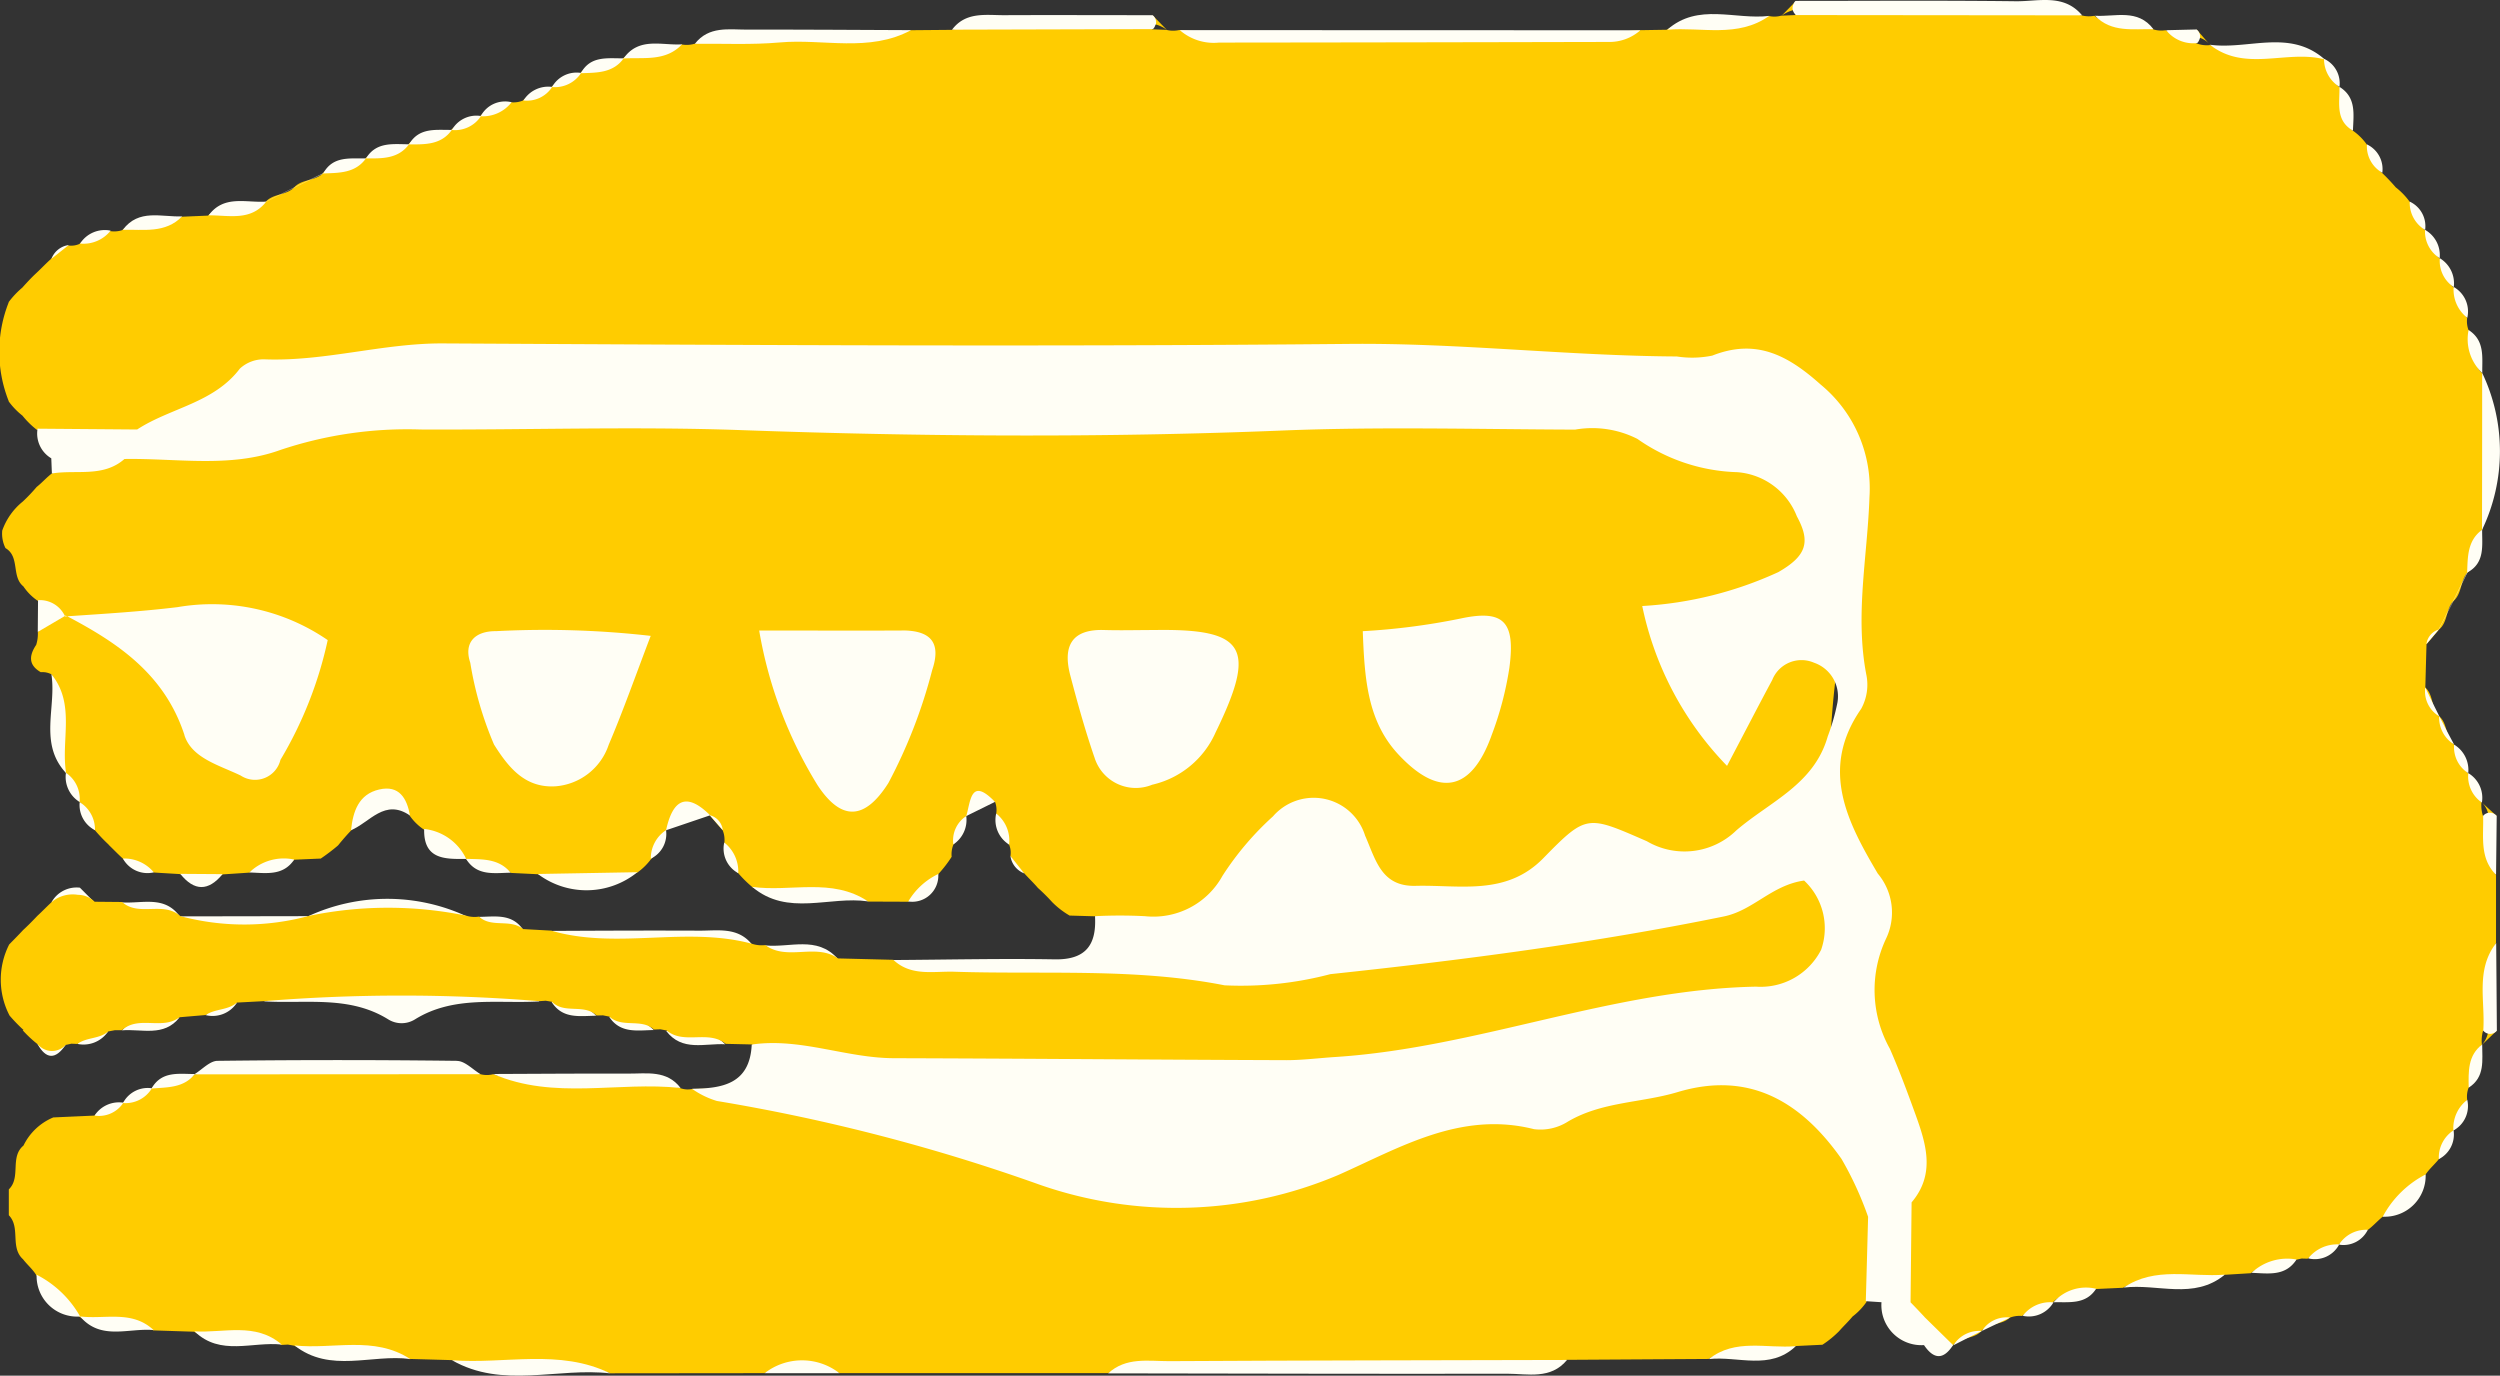 <svg xmlns="http://www.w3.org/2000/svg" width="77.37" height="42.575" viewBox="0 0 77.37 42.575"><rect x="0" y="0" width="77.37" height="42.575" fill="#333333" stroke="none"/><g transform="translate(-178.948 601.734)"><path d="M412.336,82.471v0l0,0Z" transform="translate(-156.568 -672.668)" fill="#fc0"/><path d="M408.669,75.2c.007,0,.008.011.013.015l.016.008Z" transform="translate(-157.8 -675.115)" fill="#fc0"/><path d="M412.33,98.035Z" transform="translate(-156.57 -667.434)" fill="#fc0"/><path d="M412.338,86.1l0,.005v.005Z" transform="translate(-156.569 -671.445)" fill="#fc0"/><path d="M428.122,111.84l-.019.019c.172-.123.311-.285.474-.418l.008-.005a4.872,4.872,0,0,0,1.328-1.308l.013-.02c.12-.171.281-.306.408-.47l-.015.015c.279-.227.21-.635.45-.883.281-.255.215-.667.43-.953a.782.782,0,0,1,.044-.375c.369-.37.029-.962.412-1.33a1.135,1.135,0,0,1,.036-.434h.163a.809.809,0,0,0,.028-.152c.1-.85-.212-1.736.21-2.559q0-1.054,0-2.107c-.371-.54-.14-1.154-.214-1.732,0-.032-.016-.059-.02-.09h-.168a1.092,1.092,0,0,1-.049-.43h0l.005.005c-.227-.259-.17-.651-.414-.9v0c-.274-.231-.194-.637-.437-.883l0-.007c-.279-.226-.191-.644-.46-.874l.005.008c-.262-.242-.168-.657-.436-.9.012-.446.024-.891.037-1.338.131-.154.262-.307.391-.462l-.02.019c.293-.224.22-.635.456-.887.271-.233.215-.627.434-.883.433-.343.065-.967.46-1.324a11.157,11.157,0,0,0,0-4.857c-.4-.359-.047-.958-.42-1.327a.782.782,0,0,1-.044-.375c-.215-.286-.152-.693-.422-.955l0,.007c-.259-.243-.186-.647-.433-.9v0c-.277-.229-.191-.643-.454-.878l0,.005c-.263-.235-.175-.663-.477-.878l.021.019a2.183,2.183,0,0,0-.444-.465,6.225,6.225,0,0,0-.429-.452l0,0c-.267-.234-.179-.66-.477-.877l.021.019a1.785,1.785,0,0,0-.461-.457l.007.012c-.361-.383-.034-.981-.418-1.356h0c-.262-.226-.184-.64-.468-.857-1.117-.641-2.414.123-3.541-.446l.008.013h0a.9.9,0,0,1-.424-.061v-.186a1.523,1.523,0,0,1-.942-.215.833.833,0,0,1-.389-.029c-.532-.453-1.281.037-1.812-.418a.884.884,0,0,1-.4-.013c-2.834-.482-5.692-.095-8.536-.215a1.134,1.134,0,0,0-.318.032v.174l-.445.02h0a.761.761,0,0,1-.384.007c-1,.549-2.162-.146-3.156.428l-.831.013a96.669,96.669,0,0,1-14.253-.005.864.864,0,0,1-.4-.005l-.445-.017v-.174a1.142,1.142,0,0,0-.3-.031c-1.967.119-3.951-.257-5.9.222l-1.275.011c-2.2.588-4.487-.175-6.688.422a.877.877,0,0,1-.4.017c-.528.461-1.291-.047-1.812.44l.009-.005c-.357.4-.985.031-1.332.461-.258.225-.651.166-.89.428l.008-.005c-.24.261-.645.171-.89.42a.752.752,0,0,1-.367.051c-.289.207-.7.144-.954.432-.257.23-.653.168-.9.428l.005,0c-.357.408-.975.043-1.333.45l.009,0c-.363.4-.973.047-1.339.438h0c-.35.416-.979.036-1.324.466l.016-.011c-.255.243-.664.171-.9.444-.246.239-.645.175-.877.441-.517.462-1.261-.033-1.781.421l-.82.035c-.545.433-1.3-.045-1.837.416a.8.8,0,0,1-.377.027c-.277.223-.681.147-.946.4a.637.637,0,0,1-.349.045,1.633,1.633,0,0,0-.537.426l.009-.008c-.158.14-.3.293-.456.438s-.293.294-.432.449a2.686,2.686,0,0,0-.437.468l.02-.023a4.149,4.149,0,0,0,0,3.079l-.02-.024a2.22,2.22,0,0,0,.448.468l-.013-.013a2.68,2.68,0,0,0,.46.453l-.007-.02a3.094,3.094,0,0,0,2.571.576c.078-.019.155-.036.231-.059.128-.02.255-.032.382-.052,4.786-2.855,10.092-2.475,15.348-2.455,6.048.024,12.1.076,18.14-.016,4.941-.075,9.865.325,14.8.378,3.129.033,4.361,1.181,4.54,4.284a26.045,26.045,0,0,1-.315,4.622c.591.561.42,1.316.13,2.1-.115.314-.239.6-.369.874a9.226,9.226,0,0,0,1.057,4.674.957.957,0,0,1-.012.656,7.581,7.581,0,0,0,.647,4.947,5.545,5.545,0,0,1,.433,3.029,9.791,9.791,0,0,0-.092,2.745,3.125,3.125,0,0,0,.178.629,3.017,3.017,0,0,0,.321.537,3.211,3.211,0,0,0,.4.45c.282.188.389.734.9.434.231-.274.644-.188.884-.444h0c.23-.271.631-.179.877-.416a.845.845,0,0,1,.386-.055c.281-.219.685-.158.95-.416.353-.414.95-.059,1.319-.418l.855-.039c.989-.549,2.134.108,3.128-.4l.83-.051c.4-.354,1-.031,1.391-.413l.178-.041.183.005c.291-.206.7-.144.958-.43.253-.235.661-.164.886-.453" transform="translate(-175.897 -675.514)" fill="#fc0"/><path d="M369.614,94.038l-.007,0c-.007,0-.011.012-.017.017Z" transform="translate(-170.939 -668.779)" fill="#fc0"/><path d="M372.285,94.392l-.013-.013h-.005Z" transform="translate(-170.039 -668.664)" fill="#fc0"/><path d="M371.948,94.063l0,0-.009-.009Z" transform="translate(-170.149 -668.773)" fill="#fc0"/><path d="M357.7,93.731l-.009-.009h0Z" transform="translate(-174.94 -668.883)" fill="#fc0"/><path d="M356.376,91.746l0-.008v0Z" transform="translate(-175.383 -669.551)" fill="#fc0"/><path d="M411.374,90.976c-.947-.572-1.654-.032-2.294.681-.346.385-.549,1.24-1.327.718a2.155,2.155,0,0,1-.926-1.693c-.037-.842.746-.764,1.264-.943a8.367,8.367,0,0,0,1.237-.47c.85-.45,1.828-.866,1.736-2.04a2.517,2.517,0,0,0-1.832-2.285c-2.515-.771-4.935-1.753-7.706-1.652-5.441.2-10.914.482-16.328.31-8.713-.279-17.38-.514-26.021.8l-.1.057c-.17.017-.339.036-.509.052a3.842,3.842,0,0,0-2.13.812l.007-.017c-.168.127-.307.287-.47.418l-.011.009a5.46,5.46,0,0,1-.428.45h0a2.014,2.014,0,0,0-.637.9,1.01,1.01,0,0,0,.1.541c.461.27.168.9.573,1.2l-.021-.019a1.643,1.643,0,0,0,.458.458l0-.024c.2.289.54.339.824.486-.46-.211-.628.182-.832.5a1.126,1.126,0,0,1-.051.394c-.218.326-.249.621.142.846a.6.6,0,0,1,.329.065c.6.95-.14,2.1.453,3.053.249.247.182.644.421.9l.005.009c.282.22.19.647.472.867l-.015-.015a5.329,5.329,0,0,0,.44.462h-.005c.148.144.293.294.446.433.259.275.669.212.958.426l.815.049a1.177,1.177,0,0,0,1.309.009l.83-.055c.4-.351.99-.041,1.387-.4l.82-.035a6.239,6.239,0,0,0,.52-.394l.024-.024q.194-.241.408-.465l-.012.012c.508-.559.871-1.69,1.825-.454l-.021-.016a1.65,1.65,0,0,0,.464.454l0-.025c.3.5.9.568,1.3.927l-.005,0c.383.392.99.061,1.38.429l.842.041a4.7,4.7,0,0,0,3.073-.053,1.9,1.9,0,0,0,.442-.442l-.02.021c.3-.22.211-.645.472-.885l-.005.007c.341-.5.706-.918,1.368-.464l-.015-.007c.131.159.266.314.4.466a.8.8,0,0,1,.051.382c.22.281.155.692.432.946a3.883,3.883,0,0,0,.436.429c1.134.613,2.44-.127,3.58.446l1.245.005a2.756,2.756,0,0,0,.93-.851l.011-.019a3.892,3.892,0,0,0,.4-.521.8.8,0,0,1,.055-.38c.227-.25.144-.641.4-.878s.369-.746.889-.437a.711.711,0,0,1,.035.362c.212.286.143.691.4.959a.644.644,0,0,1,.041.347,1.621,1.621,0,0,0,.426.538l-.008-.009c.139.156.294.3.428.458l.008.008a5.806,5.806,0,0,1,.436.434l.007.007a2.566,2.566,0,0,0,.533.41l.8.023c1.567,1.034,2.928.615,4.157-.611a15.926,15.926,0,0,1,1.519-1.6,1.4,1.4,0,0,1,2.123.139c2.21,2.268,3.912,2.413,6.5.6a2.357,2.357,0,0,1,2.01-.573c3.252.691,5.176-.159,6.414-2.775a27.056,27.056,0,0,1,.239-2.98,1.822,1.822,0,0,0-.313-.237M362.61,93.8c-.889.351-1.57-.448-1.865-1.18a4.233,4.233,0,0,0-2.56-2.523c1.432.135,2.888-.247,4.309.009.671.12,1.753.016,1.684.981A2.941,2.941,0,0,1,362.61,93.8" transform="translate(-175.882 -672.396)" fill="#fc0"/><path d="M359.347,98.719h.007l.009-.008Z" transform="translate(-174.382 -667.207)" fill="#fc0"/><path d="M356.7,104.329h0l0,0Z" transform="translate(-175.274 -665.32)" fill="#fc0"/><path d="M367.471,107.6l1.293.036c1.6.545,3.3-.167,4.9.408l4.773-.005a2.878,2.878,0,0,1,2.317,0l8.314,0a5.924,5.924,0,0,1,2.595-.2c3.868-.135,7.746.238,11.609-.212l4.387-.027c.838-.525,1.848.094,2.69-.4l.826-.04a3.144,3.144,0,0,0,.513-.418l0,0c.136-.155.29-.3.421-.457a2.012,2.012,0,0,0,.44-.464l-.023,0a2.85,2.85,0,0,0,.545-2.553c-1.037-3.382-2.781-5.06-5.553-4.534-3.874.735-7.9.846-11.567,2.586a11.828,11.828,0,0,1-8.647.346c-3.652-1.1-7.2-2.539-11.107-2.421a.669.669,0,0,1-.362-.024c-1.9-.627-3.9.18-5.8-.433a.772.772,0,0,1-.39,0,34.792,34.792,0,0,0-8.851.005c-.369.374-.977.029-1.334.44l.012-.008c-.246.251-.659.176-.893.453-.249.233-.631.163-.882.39l-1.273.057a1.791,1.791,0,0,0-.931.887l.012-.02c-.437.358-.072.986-.458,1.36l0,.8c.374.383.024,1,.449,1.371l-.016-.017c.126.166.287.3.4.473l.015.024a4.506,4.506,0,0,0,1.347,1.293c.689.509,1.579-.061,2.274.42l1.267.041c.843.51,1.859-.114,2.7.409l.2-.011.2.035c1.144.567,2.439-.148,3.582.421" transform="translate(-175.826 -667.277)" fill="#fc0"/><path d="M406.142,75h0c-.142-.162-.282-.323-.424-.484v.237h.009a.655.655,0,0,1,.414.247" transform="translate(-158.794 -675.34)" fill="#fc0"/><path d="M381.983,74.642l-.445-.452v.261A1.06,1.06,0,0,1,381.983,74.642Z" transform="translate(-166.922 -675.451)" fill="#fc0"/><path d="M396.555,73.858l-.446.457a1.113,1.113,0,0,1,.446-.194Z" transform="translate(-162.023 -675.563)" fill="#fc0"/><path d="M412.32,92.416h0a.707.707,0,0,1,.218.432h.255l-.468-.426.005.008Z" transform="translate(-156.573 -669.324)" fill="#fc0"/><path d="M412.331,98.145l.457-.438h-.259A.846.846,0,0,1,412.331,98.145Z" transform="translate(-156.57 -667.545)" fill="#fc0"/><path d="M412.331,98.034v0l.005-.009-.005.007" transform="translate(-156.57 -667.438)" fill="#fc0"/><path d="M360.958,97.154c1.3.08,2.639-.19,3.843.555a.782.782,0,0,0,.836,0c1.2-.743,2.547-.477,3.843-.553a1.965,1.965,0,0,0-1.639-.413c-2.3.115-4.634-.476-6.883.412" transform="translate(-173.842 -667.898)" fill="#fffef5"/><path d="M368.255,98.411q-3.7-.046-7.411,0c-.238,0-.472.261-.708.408-.493,0-1.02-.1-1.333.44a.864.864,0,0,0-.882.446.9.9,0,0,0-.886.4.9.9,0,0,0,.886-.388.95.95,0,0,0,.883-.448c.477-.044.978-.011,1.327-.44l8.851-.005c-.243-.143-.484-.408-.727-.41" transform="translate(-175.161 -667.314)" fill="#fffef5"/><path d="M372.2,95.394c-1.533-.007-3.064,0-4.6.008a2.093,2.093,0,0,0,1.641.4c1.526.011,3.052.007,4.578.008-.437-.537-1.052-.413-1.622-.416" transform="translate(-171.607 -668.326)" fill="#fffef5"/><path d="M370.45,98.705c-1.394-.005-2.789.007-4.182.012,1.884.816,3.872.223,5.8.433-.425-.56-1.044-.442-1.618-.445" transform="translate(-172.057 -667.213)" fill="#fffef5"/><path d="M366.86,95.184a5.836,5.836,0,0,0-4.865,0l4.865,0" transform="translate(-173.493 -668.57)" fill="#fffef5"/><path d="M372.266,94.377c1.1.931,2.393.273,3.584.449-1.12-.746-2.392-.282-3.584-.449" transform="translate(-170.039 -668.664)" fill="#fffef5"/><path d="M364.8,92.936c-.095-.534-.335-.95-.954-.807-.636.147-.812.68-.871,1.261.585-.245,1.045-.994,1.825-.454" transform="translate(-173.163 -669.43)" fill="#fffef5"/><path d="M370.383,94.038l-3.081.055a2.5,2.5,0,0,0,3.081-.055" transform="translate(-171.709 -668.779)" fill="#fffef5"/><path d="M365.968,93.962c.335.54.873.432,1.378.426-.365-.446-.878-.413-1.376-.429a1.629,1.629,0,0,0-1.3-.925c-.024.95.643.933,1.3.927" transform="translate(-172.595 -669.113)" fill="#fffef5"/><path d="M372.562,95.74c.656.648,1.483.366,2.25.412-.643-.723-1.491-.327-2.25-.412" transform="translate(-169.94 -668.217)" fill="#fffef5"/><path d="M372.1,98.125c-.521-.529-1.192-.392-1.827-.413.493.649,1.195.377,1.827.413" transform="translate(-170.708 -667.541)" fill="#fffef5"/><path d="M359.451,97.405c-.623,0-1.28-.146-1.782.4.613-.051,1.3.214,1.782-.4" transform="translate(-174.947 -667.652)" fill="#fffef5"/><path d="M357.663,94.739c.508.534,1.177.4,1.8.438h0a4.168,4.168,0,0,0,3.983-.009l-3.986.007c-.474-.661-1.177-.385-1.8-.434" transform="translate(-174.949 -668.549)" fill="#fffef5"/><path d="M370.386,93.289a1.049,1.049,0,0,0-.468.881.847.847,0,0,0,.472-.879l1.356-.46c.132.152.265.3.4.458a.535.535,0,0,0-.39-.46h0c-.764-.758-1.167-.449-1.366.461" transform="translate(-170.829 -669.33)" fill="#fffef5"/><path d="M378.216,92.494c-.755-.784-.751-.031-.89.437a.9.9,0,0,0-.4.878.91.91,0,0,0,.4-.878l.886-.437" transform="translate(-168.474 -669.41)" fill="#fffef5"/><path d="M362.008,93.747a1.522,1.522,0,0,0-1.388.4c.505.012,1.038.123,1.388-.4" transform="translate(-173.955 -668.879)" fill="#fffef5"/><path d="M360.328,94.087l-1.309-.009q.649.812,1.309.009" transform="translate(-174.492 -668.768)" fill="#fffef5"/><path d="M375.881,94.931a.808.808,0,0,0,.929-.851,2.157,2.157,0,0,0-.929.851" transform="translate(-168.824 -668.766)" fill="#fffef5"/><path d="M367.3,95.462c-.349-.5-.871-.39-1.364-.387a1.446,1.446,0,0,0,1.364.387" transform="translate(-172.17 -668.434)" fill="#fffef5"/><path d="M369,97.469a1.514,1.514,0,0,0-1.378-.424c.338.534.874.429,1.378.424" transform="translate(-171.601 -667.768)" fill="#fffef5"/><path d="M370.334,97.8a1.508,1.508,0,0,0-1.379-.406c.346.522.878.413,1.379.406" transform="translate(-171.152 -667.656)" fill="#fffef5"/><path d="M356.584,98.048l-.874-.036c.271.49.564.493.874.036" transform="translate(-175.606 -667.443)" fill="#fffef5"/><path d="M357.589,97.728a1.022,1.022,0,0,0-.951.386.919.919,0,0,0,.951-.386" transform="translate(-175.294 -667.541)" fill="#fffef5"/><path d="M360.576,97.062a1.028,1.028,0,0,0-.965.385.9.9,0,0,0,.965-.385" transform="translate(-174.295 -667.764)" fill="#fffef5"/><path d="M357.691,93.721a.869.869,0,0,0,.958.428,1.19,1.19,0,0,0-.958-.428" transform="translate(-174.94 -668.885)" fill="#fffef5"/><path d="M371.621,93.35a.862.862,0,0,0,.434.949,1.146,1.146,0,0,0-.434-.949" transform="translate(-170.259 -669.01)" fill="#fffef5"/><path d="M377.92,92.679a.893.893,0,0,0,.4.961,1.069,1.069,0,0,0-.4-.961" transform="translate(-168.142 -669.236)" fill="#fffef5"/><path d="M378.675,94.2l-.428-.54a.679.679,0,0,0,.428.54" transform="translate(-168.029 -668.904)" fill="#fffef5"/><path d="M356.375,88.092l-.023.027.064,0-.041-.023" transform="translate(-175.391 -670.777)" fill="#fffef5"/><path d="M360.029,91.881c.231.711,1.082.927,1.74,1.245A.809.809,0,0,0,363,92.642a12.316,12.316,0,0,0,1.463-3.707,6.317,6.317,0,0,0-4.649-1.02c-1.138.138-2.273.206-3.411.283,1.6.842,3.021,1.812,3.629,3.683" transform="translate(-175.373 -670.859)" fill="#fffef5"/><path d="M376.836,88.439c-1.395.007-2.789,0-4.408,0a13.337,13.337,0,0,0,1.806,4.786c.739,1.124,1.466,1.082,2.193-.067a15.863,15.863,0,0,0,1.355-3.492c.3-.887-.082-1.233-.946-1.229" transform="translate(-169.985 -670.66)" fill="#fffef5"/><path d="M380.4,92.367a1.337,1.337,0,0,0,1.787.851,2.834,2.834,0,0,0,1.965-1.623c1.277-2.62.938-3.212-1.895-3.165-.516,0-1.032.015-1.546,0-1.037-.036-1.291.52-1.057,1.408.223.851.46,1.7.746,2.532" transform="translate(-167.582 -670.666)" fill="#fffef5"/><path d="M366.552,88.461c-.64-.007-1.013.341-.8.977a10.783,10.783,0,0,0,.735,2.532c.448.712.957,1.346,1.895,1.293a1.888,1.888,0,0,0,1.654-1.285c.452-1.062.835-2.153,1.3-3.371a29.041,29.041,0,0,0-4.788-.146" transform="translate(-172.25 -670.662)" fill="#fffef5"/><path d="M390.388,91.815a10.176,10.176,0,0,0,.557-2.106c.19-1.427-.167-1.816-1.523-1.523a20.76,20.76,0,0,1-3.014.389c.056,1.48.143,2.79,1.108,3.82,1.249,1.336,2.249,1.137,2.873-.58" transform="translate(-165.285 -670.775)" fill="#fffef5"/><path d="M380.511,105.749c4.117.005,8.235.019,12.352.011.639,0,1.344.187,1.851-.426-4.1.011-8.211.013-12.317.037-.644,0-1.335-.132-1.885.378" transform="translate(-167.269 -664.98)" fill="#fffef5"/><path d="M395.423,74.9a1.445,1.445,0,0,0,1-.361l-14.255-.005a1.6,1.6,0,0,0,1.215.386q6.019-.006,12.038-.02" transform="translate(-166.709 -675.336)" fill="#fffef5"/><path d="M405.325,74.312c-.568-.68-1.351-.429-2.052-.437-2.266-.028-4.534-.011-6.8-.011-.033,0-.065.049-.1.147a.276.276,0,0,0,.1.291l8.854.009" transform="translate(-161.939 -675.57)" fill="#fffef5"/><path d="M373.562,74.922c1.355-.122,2.766.319,4.066-.381-1.689-.007-3.378-.02-5.066-.016-.575,0-1.193-.116-1.624.438.875-.009,1.755.036,2.623-.041" transform="translate(-170.485 -675.342)" fill="#fffef5"/><path d="M383.2,74.48a.273.273,0,0,0-.1-.289c-1.533,0-3.064-.007-4.6,0-.571,0-1.185-.111-1.606.448l6.2-.017c.032,0,.066-.048.1-.144" transform="translate(-168.482 -675.455)" fill="#fffef5"/><path d="M365.314,105.35c1.57.9,3.272.215,4.9.408-1.581-.774-3.267-.279-4.9-.408" transform="translate(-172.378 -664.988)" fill="#fffef5"/><path d="M412.773,82.81h0c-.009-.486.088-1-.424-1.331a1.433,1.433,0,0,0,.42,1.327q0,2.429-.005,4.858c-.452.334-.441.83-.46,1.316a65.852,65.852,0,0,1-.887,1.77.547.547,0,0,0-.373.45l.381-.45a68.4,68.4,0,0,0,.89-1.769c.549-.3.448-.832.454-1.324v0a5.627,5.627,0,0,0,0-4.852" transform="translate(-157.003 -673)" fill="#fffef5"/><path d="M365.247,105.423c-1.125-.732-2.386-.29-3.582-.421,1.108.874,2.39.261,3.582.421" transform="translate(-173.604 -665.098)" fill="#fffef5"/><path d="M356.493,92.506a.909.909,0,0,0,.424.9.98.98,0,0,0-.418-.9c-.167-1.016.3-2.126-.456-3.055.164,1.017-.4,2.141.45,3.055" transform="translate(-175.505 -670.32)" fill="#fffef5"/><path d="M404.032,103.764c1.044-.13,2.171.392,3.128-.4-1.049.086-2.155-.265-3.128.4" transform="translate(-159.358 -665.65)" fill="#fffef5"/><path d="M396.616,74.219c-1.054.128-2.2-.417-3.156.428,1.06-.091,2.178.265,3.156-.428" transform="translate(-162.914 -675.461)" fill="#fffef5"/><path d="M412.785,98.389q-.01-1.355-.021-2.71c-.647.827-.333,1.8-.4,2.71a.271.271,0,0,0,.422,0" transform="translate(-156.564 -668.227)" fill="#fffef5"/><path d="M359.35,104.682c.8.779,1.795.307,2.7.409-.815-.7-1.786-.355-2.7-.409" transform="translate(-174.382 -665.213)" fill="#fffef5"/><path d="M394.424,105.419c.9-.1,1.888.362,2.69-.4-.9.08-1.872-.251-2.69.4" transform="translate(-162.589 -665.092)" fill="#fffef5"/><path d="M411.36,101.038a3.135,3.135,0,0,0-1.328,1.308,1.267,1.267,0,0,0,1.328-1.308" transform="translate(-157.343 -666.426)" fill="#fffef5"/><path d="M357.038,104.652a3.229,3.229,0,0,0-1.346-1.291,1.255,1.255,0,0,0,1.346,1.293c.644.754,1.5.349,2.274.42-.668-.627-1.507-.326-2.274-.422" transform="translate(-175.611 -665.645)" fill="#fffef5"/><path d="M372.554,105.741h2.317a1.884,1.884,0,0,0-2.317,0" transform="translate(-169.943 -664.977)" fill="#fffef5"/><path d="M414.113,111.922h0l-.008-.011c-.14-.15-.282-.3-.425-.446l.032-3.093h0c.734-.866.458-1.784.128-2.7-.25-.691-.506-1.382-.8-2.054a3.728,3.728,0,0,1-.127-3.389,1.873,1.873,0,0,0-.247-2.032c-.941-1.593-1.809-3.238-.514-5.1a1.55,1.55,0,0,0,.156-1.072c-.35-1.835.039-3.652.1-5.473a4.165,4.165,0,0,0-1.506-3.486c-1.006-.9-1.991-1.44-3.357-.9a3.092,3.092,0,0,1-1.1.027c-3.378-.019-6.734-.421-10.124-.389-9.352.09-18.706.036-28.059-.015-1.853-.009-3.636.556-5.486.494a1.087,1.087,0,0,0-.8.285c-.812,1.072-2.151,1.212-3.18,1.885h0l-3.081-.025a.891.891,0,0,0,.424.917c.007.156.012.314.019.47.752-.127,1.583.132,2.246-.449h0c1.612-.028,3.262.285,4.82-.278a12.364,12.364,0,0,1,4.339-.635c3.314.016,6.632-.1,9.941.02,5.58.2,11.153.238,16.735.012,3.015-.122,6.038-.039,9.058-.028a3.085,3.085,0,0,1,1.929.287,5.65,5.65,0,0,0,3.091,1.03,2.155,2.155,0,0,1,1.844,1.366c.437.8.293,1.228-.572,1.726a11.664,11.664,0,0,1-4.213,1.05A10,10,0,0,0,408,94.863c.583-1.108.985-1.888,1.4-2.66a.974.974,0,0,1,1.291-.533,1.1,1.1,0,0,1,.726,1.233,6.544,6.544,0,0,1-.3,1.048c-.425,1.493-1.785,2.012-2.83,2.91a2.3,2.3,0,0,1-2.769.334c-1.841-.8-1.857-.851-3.2.522-1.15,1.179-2.586.824-3.955.859-1.064.027-1.232-.8-1.565-1.557a1.667,1.667,0,0,0-2.85-.593,9.164,9.164,0,0,0-1.563,1.841,2.441,2.441,0,0,1-2.4,1.248,15.27,15.27,0,0,0-1.545,0c.051.881-.278,1.354-1.248,1.336-1.67-.029-3.342.011-5.012.021.458,1.364,1.666,1.021,2.6,1.024,4.981.016,9.96.605,14.944-.354,2.956-.568,5.962-.885,8.888-1.641.432-.111.937-.569,1.316.075a.941.941,0,0,1-.544.689c-1.154.607-2.471.309-3.669.648-8.494,2.409-17.15,2.309-25.841,1.673a2.329,2.329,0,0,0-2.058.509c-.059,1.211-.906,1.352-1.848,1.362a2.657,2.657,0,0,0,.771.377,57.911,57.911,0,0,1,9.985,2.59,12.84,12.84,0,0,0,9.247-.3c1.883-.834,3.783-1.992,6.053-1.418a1.582,1.582,0,0,0,1.053-.235c1.054-.62,2.27-.575,3.391-.911,2.238-.673,3.838.313,5.074,2.066a10.38,10.38,0,0,1,.824,1.793q-.034,1.3-.071,2.611l.485.032a1.239,1.239,0,0,0,1.316,1.327c.3.445.6.464.9,0Z" transform="translate(-175.604 -672.895)" fill="#fffef5"/><path d="M412.358,92.763c.019.633-.12,1.3.4,1.821l.02-1.821a.272.272,0,0,0-.424,0" transform="translate(-156.562 -669.244)" fill="#fffef5"/><path d="M405.177,74.626c-.486-.648-1.185-.378-1.81-.418.512.533,1.18.4,1.81.418" transform="translate(-159.583 -675.455)" fill="#fffef5"/><path d="M370.068,75.3c-.49.007-1.017-.092-1.321.452a.868.868,0,0,0-.893.433.9.9,0,0,0-.886.42.933.933,0,0,0,.887-.416.969.969,0,0,0,.893-.428c.486-.017.985,0,1.32-.456.628-.04,1.3.1,1.808-.438-.628.041-1.332-.237-1.808.433" transform="translate(-171.82 -675.229)" fill="#fffef5"/><path d="M357.689,79.271c.64-.017,1.315.12,1.837-.416-.637.028-1.343-.245-1.837.416" transform="translate(-174.94 -673.893)" fill="#fffef5"/><path d="M356.348,88.109l.007.011.021-.028-.028.017" transform="translate(-175.391 -670.777)" fill="#fffef5"/><path d="M355.728,87.738l-.008.983.839-.493a.854.854,0,0,0-.831-.49" transform="translate(-175.603 -670.898)" fill="#fffef5"/><path d="M409.56,75.341a1.014,1.014,0,0,0,.477.853c.013.492-.136,1.033.418,1.356.016-.5.115-1.025-.417-1.356a.835.835,0,0,0-.481-.87h0c-1.077-.926-2.354-.27-3.529-.434,1.086.859,2.373.152,3.532.45" transform="translate(-158.688 -675.24)" fill="#fffef5"/><path d="M412.441,98.027c-.453.347-.424.846-.418,1.338.513-.329.416-.848.418-1.338" transform="translate(-156.674 -667.438)" fill="#fffef5"/><path d="M408.385,103.009a1.607,1.607,0,0,0-1.392.413c.509.015,1.046.123,1.392-.413" transform="translate(-158.364 -665.764)" fill="#fffef5"/><path d="M402.406,104.108c.478-.015.994.083,1.319-.418a1.337,1.337,0,0,0-1.319.418" transform="translate(-159.906 -665.539)" fill="#fffef5"/><path d="M400.972,104.768a.947.947,0,0,0-.885.444,44.127,44.127,0,0,1,1.761-.859.9.9,0,0,0-.877.416" transform="translate(-160.687 -665.311)" fill="#fffef5"/><path d="M401.694,104.416a.882.882,0,0,0,.951-.416,1.062,1.062,0,0,0-.951.416" transform="translate(-160.146 -665.428)" fill="#fffef5"/><path d="M410.149,102.32a1,1,0,0,0-.889.452,1.139,1.139,0,0,0-.955.432.853.853,0,0,0,.955-.424.84.84,0,0,0,.889-.46" transform="translate(-157.922 -665.994)" fill="#fffef5"/><path d="M411.787,100.256a.86.86,0,0,0,.424-.947,1.107,1.107,0,0,0-.43.947,1.007,1.007,0,0,0-.45.889.857.857,0,0,0,.457-.889" transform="translate(-156.906 -667.006)" fill="#fffef5"/><path d="M356.917,94.835l.444.007-.444-.446h0a.888.888,0,0,0-.882.456Z" transform="translate(-175.496 -668.658)" fill="#fffef5"/><path d="M357.164,93.282a.991.991,0,0,0-.473-.867.874.874,0,0,0,.473.867" transform="translate(-175.277 -669.324)" fill="#fffef5"/><path d="M412.014,91.744a.979.979,0,0,0,.421.911.889.889,0,0,0-.421-.911" transform="translate(-156.677 -669.551)" fill="#fffef5"/><path d="M411.686,91.081a.952.952,0,0,0,.437.883.919.919,0,0,0-.437-.883" transform="translate(-156.788 -669.771)" fill="#fffef5"/><path d="M405.955,74.944c.032,0,.065-.047.1-.142a.264.264,0,0,0-.1-.282l-.941.023a1.071,1.071,0,0,0,.941.4" transform="translate(-159.028 -675.342)" fill="#fffef5"/><path d="M411.907,91.519a36.043,36.043,0,0,1-.89-1.762.9.9,0,0,0,.43.893.97.97,0,0,0,.46.87" transform="translate(-157.012 -670.217)" fill="#fffef5"/><path d="M410.142,78.057a.846.846,0,0,0-.476-.877.937.937,0,0,0,.476.877" transform="translate(-157.466 -674.445)" fill="#fffef5"/><path d="M364.546,77.942c-.488.013-1.016-.084-1.318.457a85.966,85.966,0,0,0-1.771.881c-.617.044-1.305-.218-1.78.425.624-.005,1.3.187,1.777-.417a71.207,71.207,0,0,1,1.776-.879c.486-.019.983-.005,1.315-.465.49,0,.99.023,1.332-.434.49,0,.991.021,1.325-.446a.962.962,0,0,0,.9-.425,1.121,1.121,0,0,0,.951-.434.85.85,0,0,0-.953.426.87.87,0,0,0-.894.43c-.489.008-1.014-.087-1.327.445-.49,0-1.013-.088-1.332.437" transform="translate(-174.272 -674.775)" fill="#fffef5"/><path d="M411.131,79.381a.972.972,0,0,0,.453.875.9.9,0,0,0-.45-.875.836.836,0,0,0-.477-.875.977.977,0,0,0,.474.875" transform="translate(-157.133 -674)" fill="#fffef5"/><path d="M357.645,79.179a.908.908,0,0,0-.946.4,1.075,1.075,0,0,0,.946-.4" transform="translate(-175.273 -673.775)" fill="#fffef5"/><path d="M411.785,80.71a.907.907,0,0,0-.432-.891.968.968,0,0,0,.428.891,1.1,1.1,0,0,0,.422.953.871.871,0,0,0-.418-.953" transform="translate(-156.897 -673.561)" fill="#fffef5"/><path d="M356.573,79.511a.669.669,0,0,0-.537.426l.537-.426" transform="translate(-175.496 -673.662)" fill="#fffef5"/><path d="M355.547,98.866a3.731,3.731,0,0,0,.47.437L356,99.282a.57.57,0,0,0,.874.036l.182-.039.184.008c.283-.212.679-.148.951-.386l.211-.04.216,0c.518-.466,1.249.009,1.781-.4l.811-.069c.293-.2.689-.142.965-.385l.836-.044a52.606,52.606,0,0,1,8.522,0l.2-.013.193.033c.382.39.99.049,1.378.424l.2-.005.2.04c.393.363.986.043,1.379.4l.2-.008.192.037c.539.449,1.287-.028,1.827.413l.826.019c1.493-.211,2.9.421,4.376.425,4.051.012,8.1.047,12.151.061.513,0,1.027-.068,1.541-.1,4.4-.29,8.549-2.09,12.991-2.175a2.1,2.1,0,0,0,2.016-1.141,2.018,2.018,0,0,0-.527-2.143c-1.007.144-1.57.925-2.487,1.112-4.027.822-8.092,1.351-12.174,1.785a10.816,10.816,0,0,1-3.272.346c-2.77-.545-5.573-.33-8.363-.421-.648-.021-1.338.152-1.891-.369l-1.712-.043c-.687-.484-1.567.088-2.25-.412a.99.99,0,0,1-.41-.04c-2.046-.556-4.177.191-6.219-.408l-.867-.048c-.4-.33-.975-.025-1.364-.386a.875.875,0,0,1-.394-.028,12.029,12.029,0,0,0-4.865.005h0a7.644,7.644,0,0,1-3.987.007c-.521-.472-1.277.032-1.8-.436l-.85-.008a.741.741,0,0,0-.517-.214,1.007,1.007,0,0,0-.809.222c-.151.139-.294.289-.446.429h0c-.143.151-.289.3-.442.44l0,0c-.139.152-.289.3-.43.446a2.407,2.407,0,0,0,.012,2.2,5.046,5.046,0,0,0,.432.446Z" transform="translate(-175.895 -668.713)" fill="#fc0"/></g></svg>